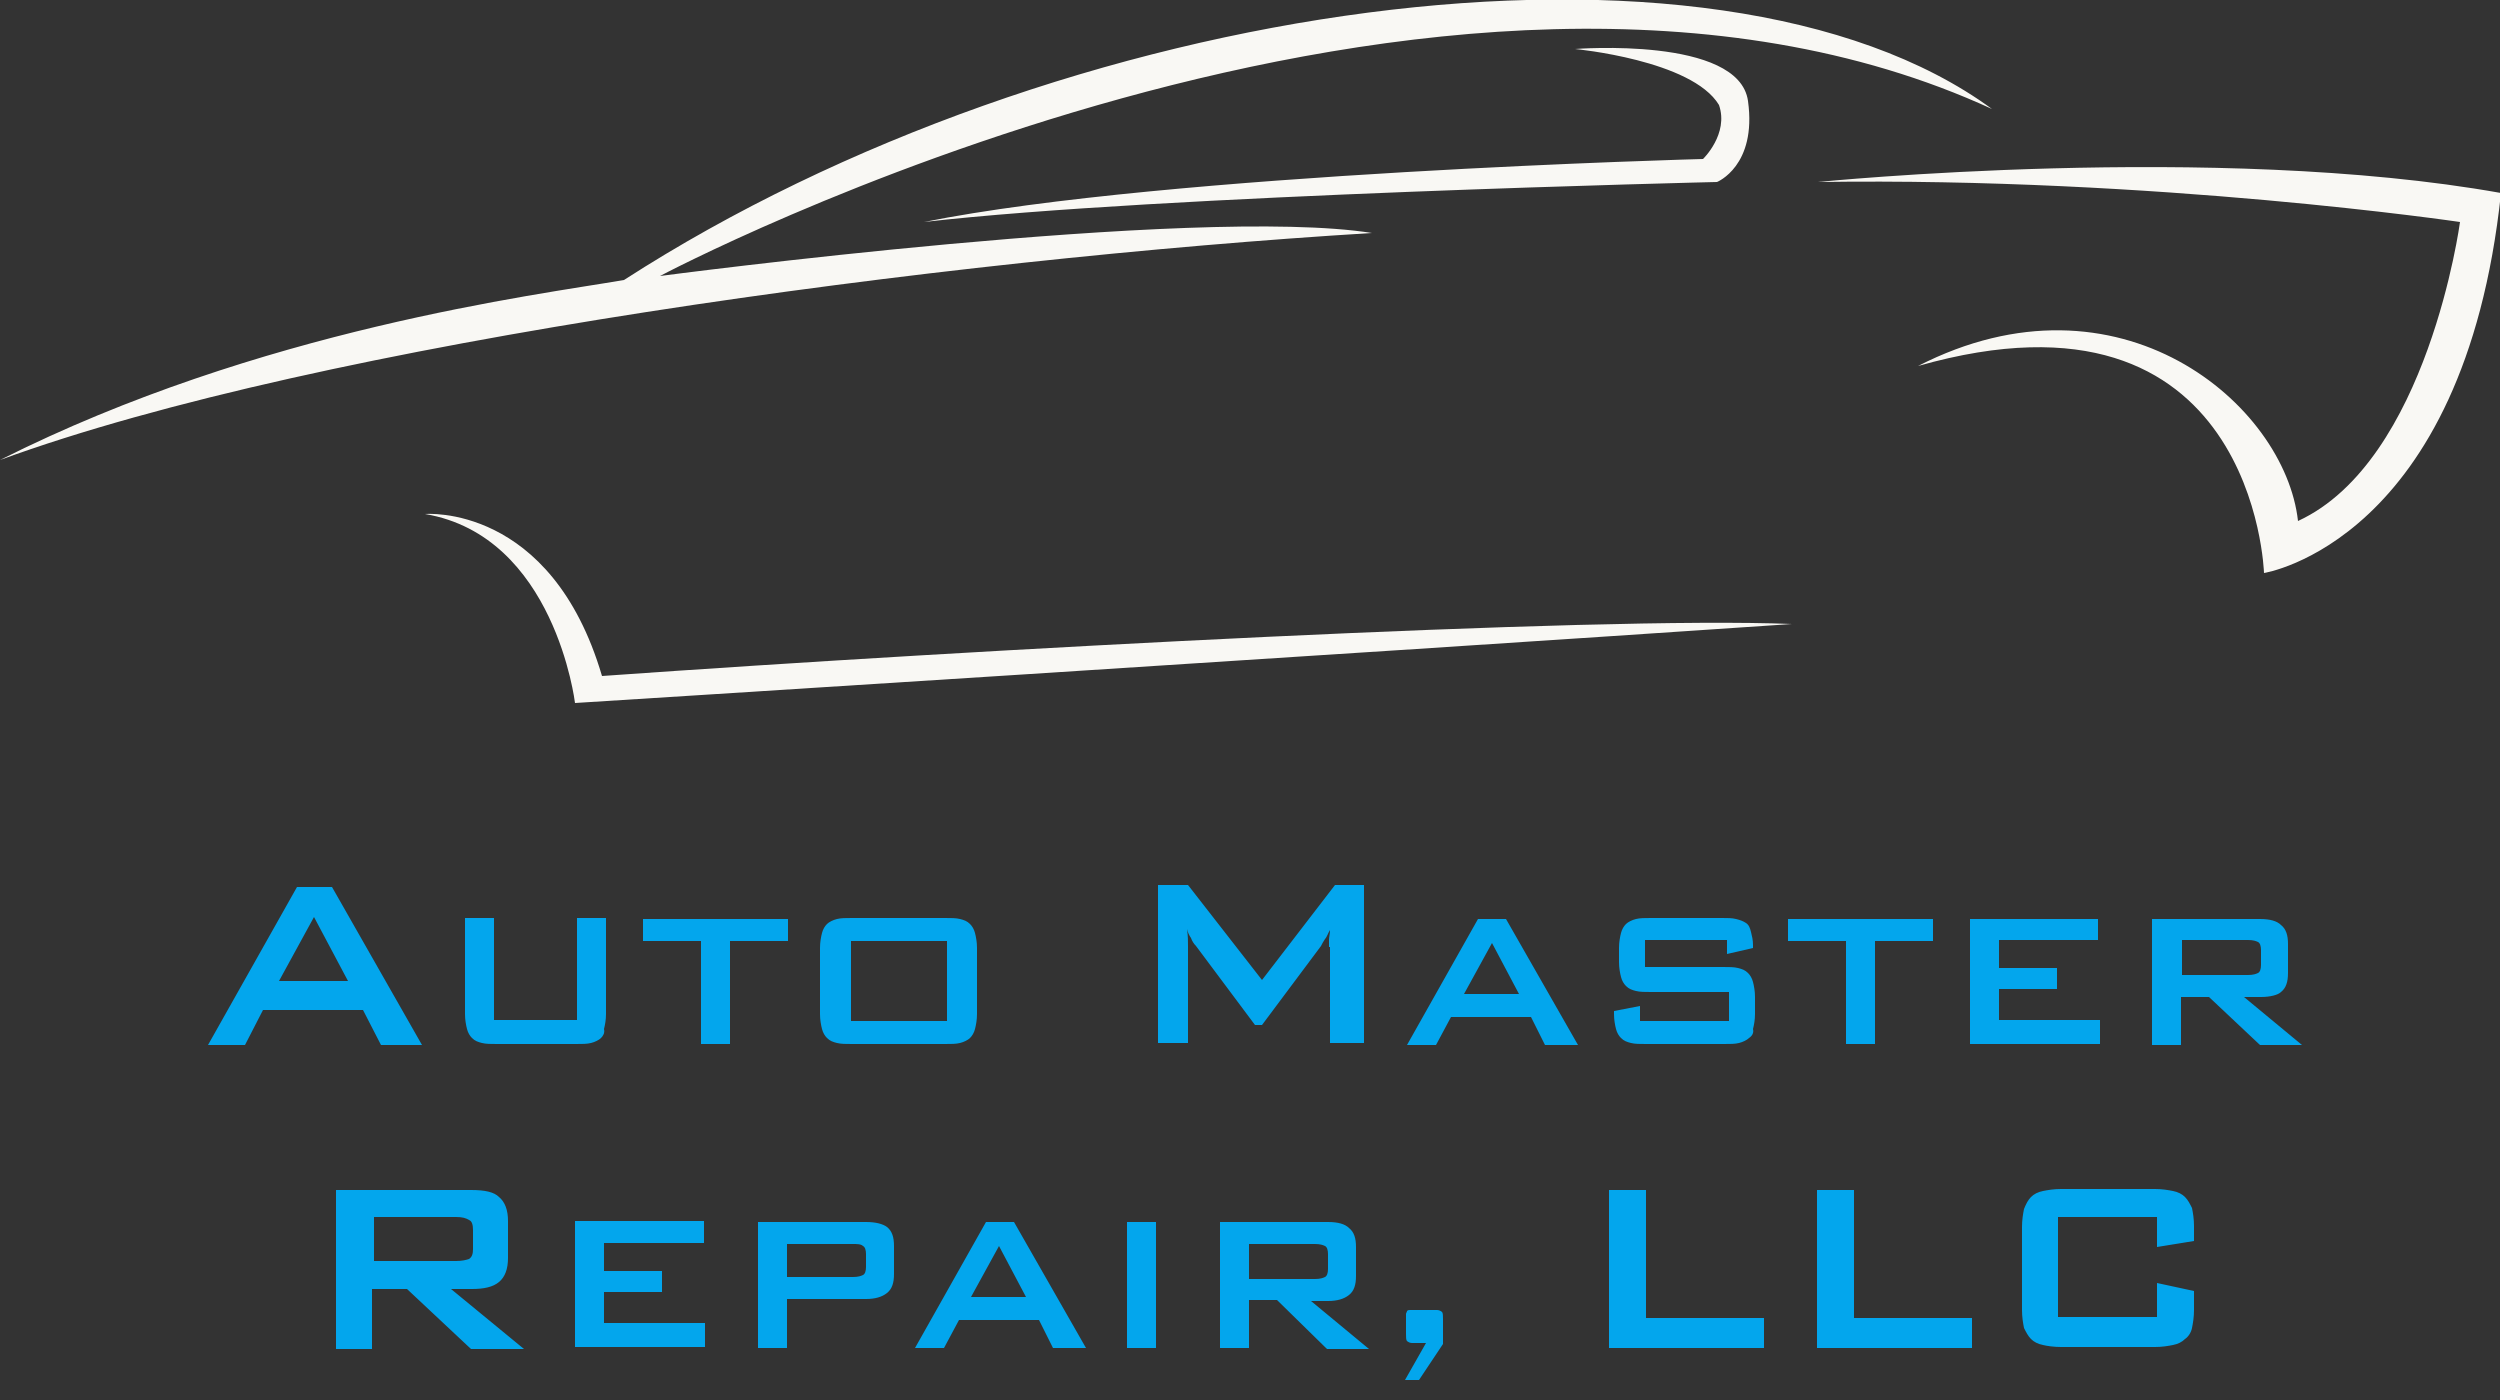 <svg xmlns="http://www.w3.org/2000/svg" viewBox="-354 211 250 140"><rect x="-354" y="211" width="250" height="140" fill="#333333" stroke="none"/><path fill="#f9f8f4" d="M-127.6 268.3s-.9-30.3-34.6-20.7c20.1-10.3 36.7 3.8 38 15.5 13-6 16.2-29.9 16.2-29.9s-30.4-4.5-64.2-4c0 0 39.8-4 68.3 1.1-3.7 34.9-23.7 38-23.7 38zM-288 238.6s53.6-7.1 71.2-4.3c-42.7 2.6-105 10.9-137.2 22.7 26-13.1 53.7-16.5 62.4-18 43.7-28.2 109.1-37.4 136.8-17.1-54.5-25.1-133.2 16.7-133.2 16.7zm91.5-22.7s16.4-1.3 17.3 5.2c.9 6.5-3.1 8.1-3.1 8.1s-55.9 1.3-79.3 4c24.4-4.9 77.9-6.3 77.9-6.3s2.6-2.5 1.6-5.4c-2.7-4.5-14.4-5.6-14.4-5.6zm-97.3 62.7c38-2.7 99.5-6 119-5.2-44 3-121.7 7.9-121.7 7.9s-2-16.7-15-18.9c0 0 12.6-1.1 17.7 16.2z"/><path fill="#03a6ed" d="M-127.9 310.7h-1.7l5.8 4.8h-4.2l-5.1-4.8h-2.8v4.8h-2.9v-12.6h10.8c1 0 1.7.2 2.1.6.5.4.7 1 .7 1.9v2.9c0 .9-.2 1.5-.7 1.9-.3.3-1.1.5-2 .5zm0-4.7c0-.4-.1-.7-.3-.8s-.5-.2-1-.2h-6.6v3.5h6.6c.5 0 .8-.1 1-.2s.3-.4.3-.8V306zm-29.2-3.1h12.9v2.1h-9.9v2.8h5.8v2.1h-5.8v3.1h10.1v2.4h-13v-12.5zm-9.4 12.5h-2.9v-10.3h-5.8v-2.2h14.5v2.2h-5.8v10.3zm-26.6 14.6h3.7v12.8h11.8v3h-15.5V330zm14-15.2c-.2.2-.6.4-1 .5-.4.1-.9.1-1.5.1h-7.8c-.6 0-1.1 0-1.5-.1-.4-.1-.7-.2-1-.5-.2-.2-.4-.5-.5-.9-.1-.4-.2-.9-.2-1.5v-.3l2.6-.5v1.5h8.9v-2.9h-7.8c-.6 0-1.1 0-1.5-.1s-.7-.2-1-.5c-.2-.2-.4-.5-.5-.9-.1-.4-.2-.9-.2-1.5v-1.4c0-.6.1-1.1.2-1.5.1-.4.3-.7.5-.9.2-.2.6-.4 1-.5.4-.1.9-.1 1.5-.1h7.1c.6 0 1 0 1.4.1.4.1.7.2 1 .4.3.2.4.5.5.9.1.4.2.8.2 1.3v.3l-2.6.6V305h-8.2v2.7h7.8c.6 0 1.1 0 1.5.1.4.1.7.2 1 .5.2.2.4.5.5.9.1.4.2.9.2 1.5v1.7c0 .6-.1 1.1-.2 1.5.1.4-.1.7-.4.9zm-21.8-2.1h-8l-1.5 2.8h-2.9l7.1-12.6h2.8l7.2 12.6h-3.3l-1.4-2.8zm-3.9-7.4l-2.8 5.1h5.5l-2.7-5.1zM-213 342c.1 0 .3 0 .5 0h2.2c.2 0 .4.1.5.2.1.1.1.4.1.7v2.5l-2.4 3.6h-1.4l2.1-3.7h-1.4c-.2 0-.4-.1-.5-.2-.1-.1-.1-.4-.1-.7v-1.5c0-.2 0-.4 0-.5 0-.1.1-.2.1-.3.1-.1.2-.1.3-.1zm-13.3-1h-2.8v4.8h-2.9v-12.6h10.8c1 0 1.7.2 2.1.6.5.4.7 1 .7 1.9v2.9c0 .9-.2 1.5-.7 1.9-.5.4-1.2.6-2.1.6h-1.7l5.8 4.8h-4.2l-5-4.9zm3.8-2.1c.5 0 .8-.1 1-.2.2-.1.3-.4.3-.8v-1.5c0-.4-.1-.7-.3-.8-.2-.1-.5-.2-1-.2h-6.6v3.5h6.6zm1.4-33.2c0-.2 0-.4 0-.7s.1-.6.1-1c-.2.3-.3.7-.5.9-.2.3-.3.5-.4.7l-5.9 7.9h-.7l-5.9-7.9c-.2-.2-.4-.5-.5-.8-.2-.3-.3-.5-.4-.9.1.7.1 1.2.1 1.7v9.7h-3v-15.8h3l7.4 9.5 7.3-9.5h2.9v15.8h-3.4v-9.6zm-20.2 27.5h2.9v12.6h-2.9v-12.6zm-8.8 9.8h-8l-1.5 2.8h-2.9l7.1-12.6h2.8l7.2 12.6h-3.3l-1.4-2.8zm-4-7.4l-2.8 5.1h5.5l-2.7-5.1zm-2.9-20.8c-.2.2-.6.4-1 .5-.4.1-.9.1-1.5.1h-9.3c-.6 0-1.1 0-1.5-.1-.4-.1-.7-.2-1-.5-.2-.2-.4-.5-.5-.9-.1-.4-.2-.9-.2-1.5v-6.6c0-.6.1-1.1.2-1.5.1-.4.3-.7.5-.9.2-.2.6-.4 1-.5.4-.1.9-.1 1.5-.1h9.3c.6 0 1.1 0 1.5.1.4.1.7.2 1 .5.2.2.4.5.5.9.1.4.2.9.2 1.5v6.6c0 .6-.1 1.1-.2 1.5-.1.4-.3.7-.5.9zm-2.3-9.7h-9.6v8h9.6v-8zm-21.7 10.3h-2.9v-10.3h-5.8v-2.2h14.5v2.2h-5.8v10.3zm-12.9-.6c-.2.2-.6.4-1 .5-.4.1-.9.1-1.5.1h-7.9c-.6 0-1.1 0-1.5-.1-.4-.1-.7-.2-1-.5-.2-.2-.4-.5-.5-.9-.1-.4-.2-.9-.2-1.5v-9.6h2.9V313h8.3v-10.2h2.9v9.6c0 .6-.1 1.1-.2 1.5.1.4-.1.7-.3.9zm-23.8-2.8h-10l-1.8 3.5h-3.7l8.9-15.8h3.5l9 15.8h-4.1l-1.8-3.5zm-4.9-9.3l-3.5 6.4h6.9l-3.4-6.4zm18.5 28c.6.5.9 1.3.9 2.4v3.7c0 1.1-.3 1.9-.9 2.4-.6.5-1.5.7-2.7.7h-2.1l7.3 6h-5.3l-6.4-6h-3.5v6h-3.6V330h13.5c1.4 0 2.3.2 2.8.7zm-4.3 2h-8.2v4.4h8.2c.6 0 1-.1 1.3-.2.3-.2.4-.5.4-1V334c0-.5-.1-.9-.4-1-.3-.2-.7-.3-1.3-.3zm24.7 2.6h-9.9v2.8h5.8v2.1h-5.8v3.1h10.1v2.4h-13v-12.6h12.9v2.2zm18.4-1.6c.5.4.7 1 .7 1.9v2.8c0 .9-.2 1.5-.7 1.9-.5.4-1.2.6-2.1.6h-7.9v4.9h-2.9v-12.6h10.8c1 0 1.7.2 2.1.5zm-3.4 1.7h-6.6v3.3h6.6c.5 0 .8-.1 1-.2.2-.1.3-.4.3-.8v-1.3c0-.4-.1-.7-.3-.8-.2-.2-.6-.2-1-.2zm100.1 7.4h11.8v3h-15.5V330h3.7v12.8zm17.7-12.1c.3-.3.7-.5 1.2-.6.5-.1 1.1-.2 1.8-.2h9.4c.7 0 1.3.1 1.8.2s.9.3 1.2.6c.3.3.5.7.7 1.1.1.5.2 1.1.2 1.8v1.5l-3.7.6v-3h-9.9v10h9.9v-3.4l3.7.8v1.9c0 .7-.1 1.3-.2 1.8s-.4.9-.7 1.1c-.3.3-.7.5-1.2.6-.5.1-1.1.2-1.8.2h-9.4c-.7 0-1.4-.1-1.8-.2-.5-.1-.9-.3-1.2-.6-.3-.3-.5-.7-.7-1.1-.1-.5-.2-1.1-.2-1.8v-8.3c0-.7.1-1.3.2-1.8.2-.5.4-.9.7-1.2z"/></svg>